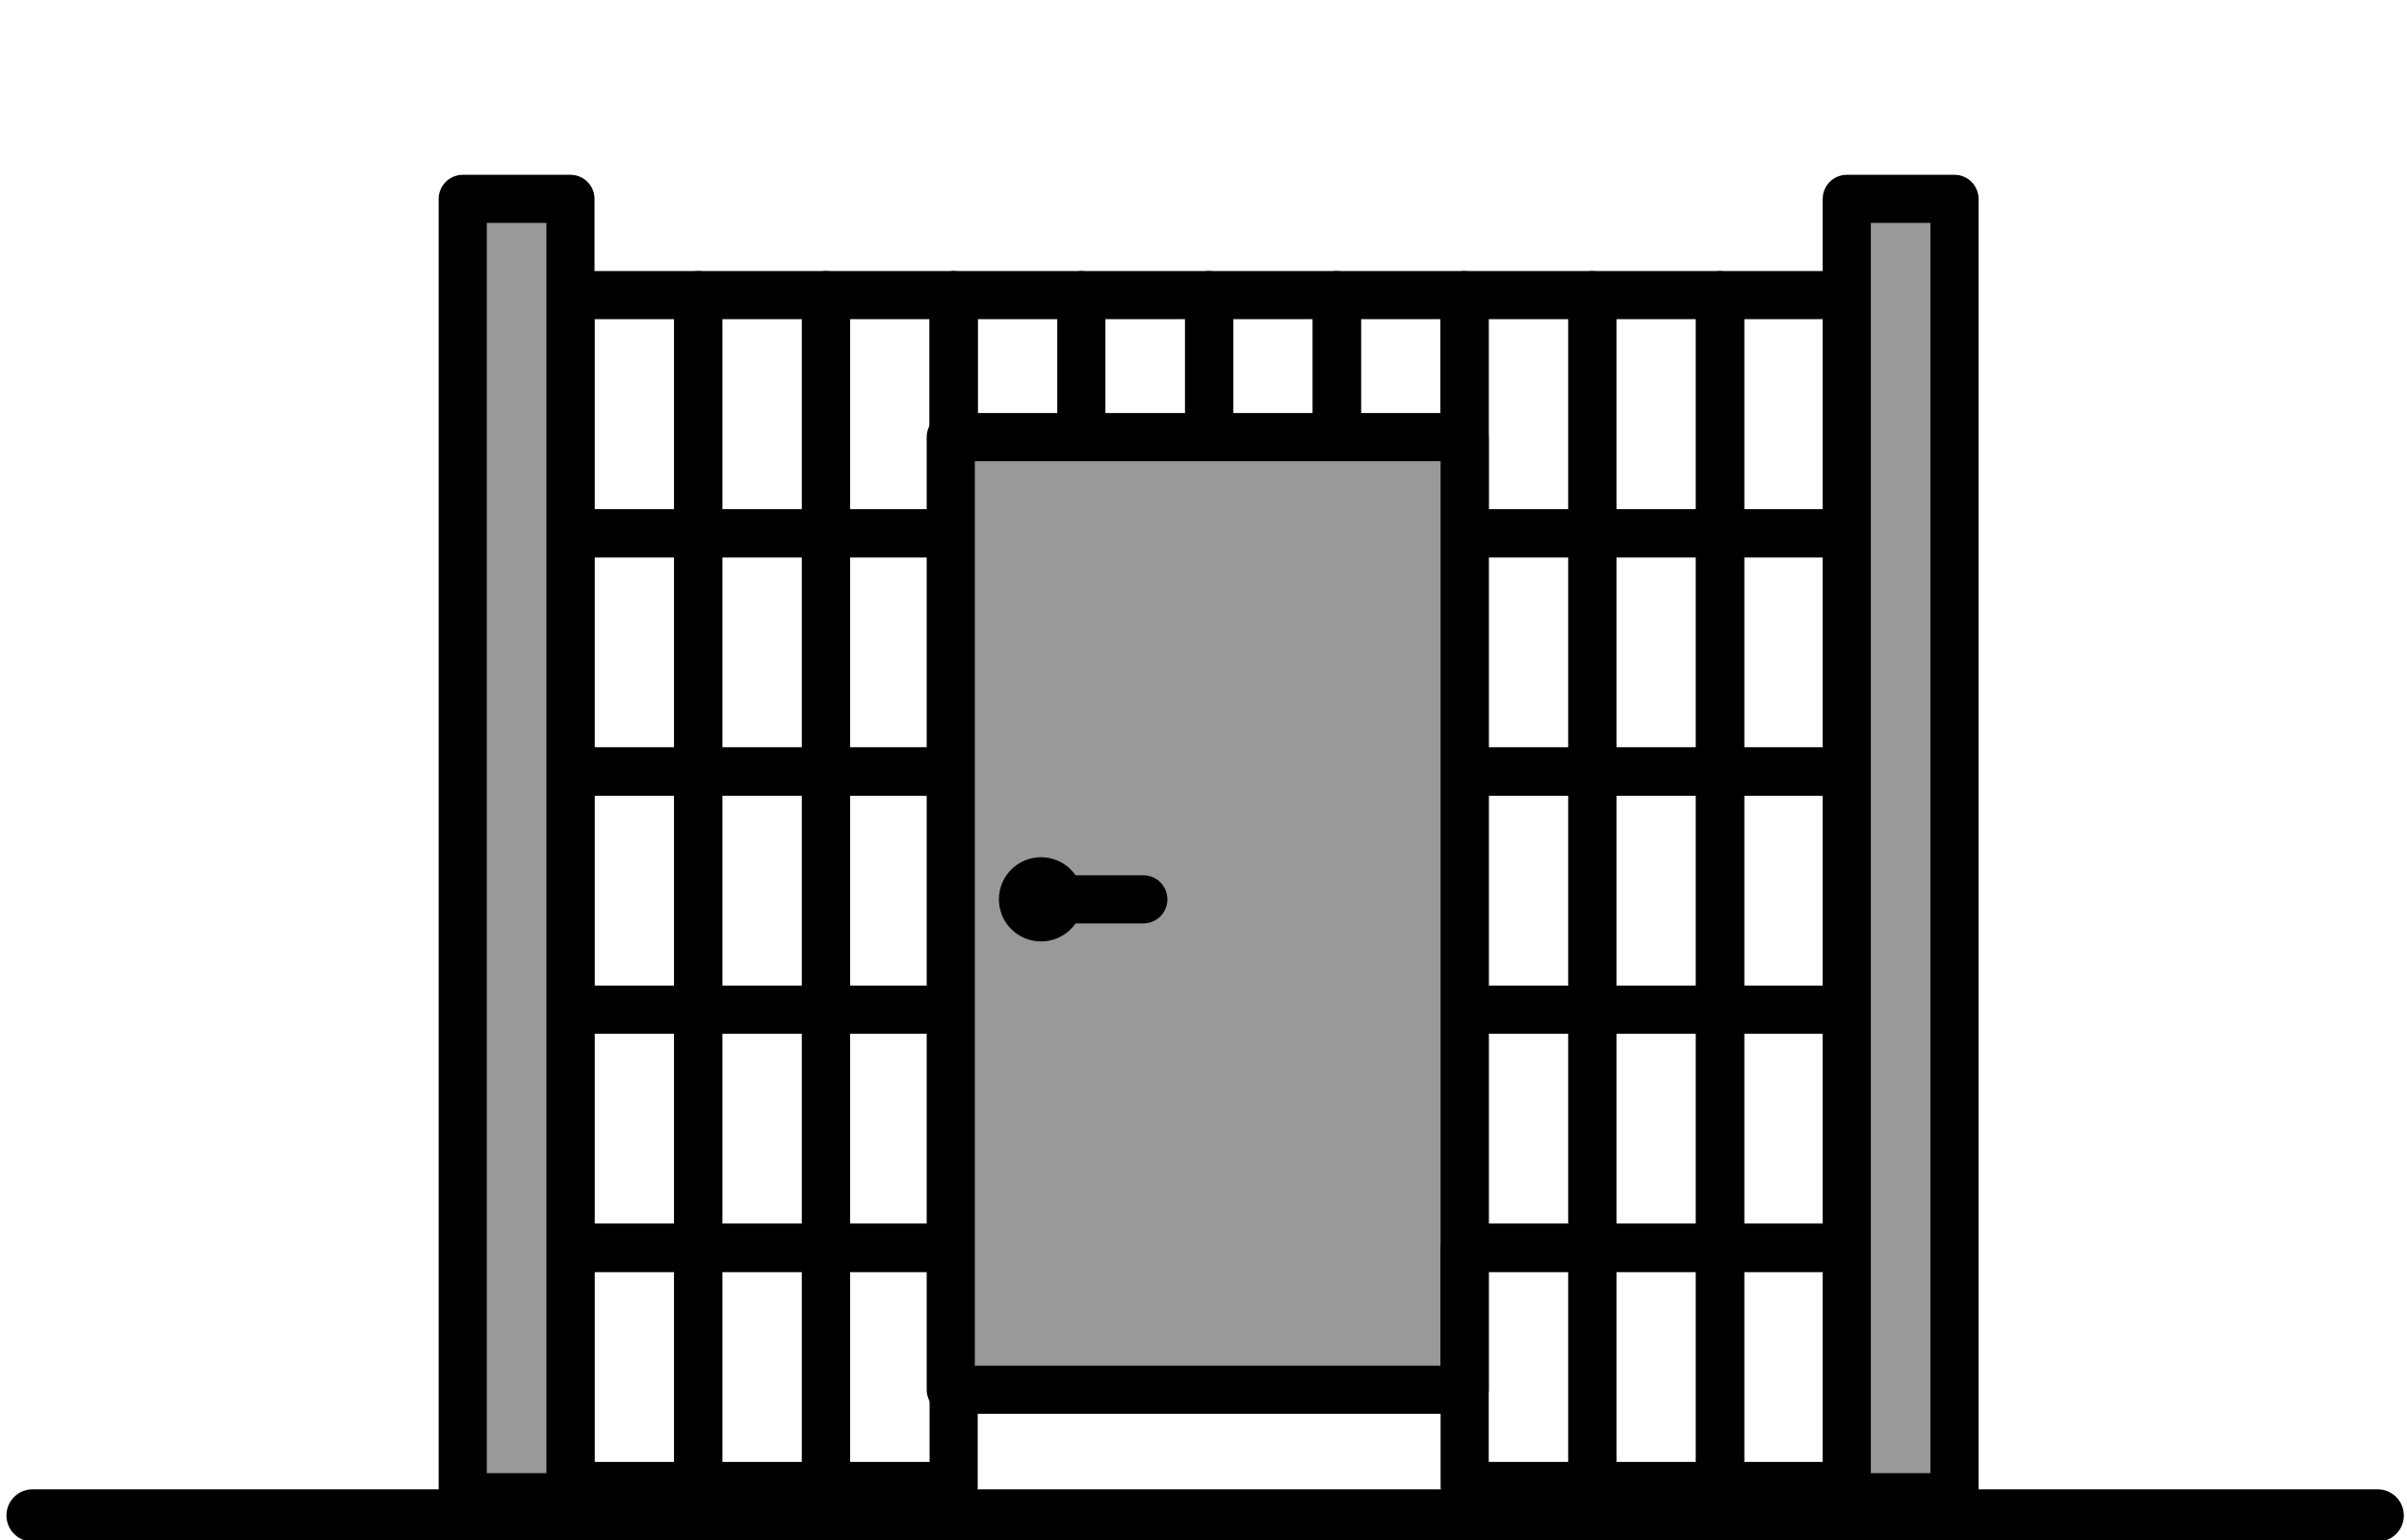<?xml version="1.0" encoding="UTF-8"?> <svg xmlns="http://www.w3.org/2000/svg" id="Layer_1" data-name="Layer 1" viewBox="0 0 200 128"><defs><style>.cls-1,.cls-2{fill:none;}.cls-1,.cls-2,.cls-3{stroke:#000;stroke-linecap:round;stroke-linejoin:round;}.cls-1{stroke-width:4.35px;}.cls-2,.cls-3{stroke-width:4px;}.cls-3{fill:#999;}</style></defs><line class="cls-1" x1="2.71" y1="125.96" x2="197.56" y2="125.96"></line><rect class="cls-2" x="47.4" y="24.53" width="10.61" height="19.8"></rect><rect class="cls-2" x="58.02" y="24.53" width="10.61" height="19.8"></rect><rect class="cls-2" x="68.63" y="24.53" width="10.61" height="19.8"></rect><rect class="cls-2" x="79.24" y="24.53" width="10.61" height="19.8"></rect><polyline class="cls-2" points="89.86 24.53 100.47 24.53 100.47 44.33 89.86 44.33"></polyline><rect class="cls-2" x="100.47" y="24.53" width="10.61" height="19.8"></rect><rect class="cls-2" x="111.08" y="24.53" width="10.61" height="19.8"></rect><rect class="cls-2" x="121.7" y="24.53" width="10.61" height="19.8"></rect><rect class="cls-2" x="132.31" y="24.53" width="10.61" height="19.8"></rect><rect class="cls-2" x="142.92" y="24.53" width="10.61" height="19.8"></rect><rect class="cls-2" x="47.4" y="44.33" width="10.61" height="19.8"></rect><rect class="cls-2" x="58.02" y="44.33" width="10.61" height="19.8"></rect><rect class="cls-2" x="68.63" y="44.33" width="10.61" height="19.8"></rect><rect class="cls-2" x="121.7" y="44.33" width="10.61" height="19.8"></rect><rect class="cls-2" x="132.31" y="44.33" width="10.61" height="19.8"></rect><rect class="cls-2" x="142.92" y="44.33" width="10.61" height="19.8"></rect><rect class="cls-2" x="47.4" y="64.12" width="10.61" height="19.8"></rect><rect class="cls-2" x="58.02" y="64.12" width="10.61" height="19.8"></rect><rect class="cls-2" x="68.63" y="64.12" width="10.61" height="19.8"></rect><rect class="cls-2" x="121.7" y="64.12" width="10.61" height="19.8"></rect><rect class="cls-2" x="132.31" y="64.12" width="10.61" height="19.8"></rect><rect class="cls-2" x="142.92" y="64.12" width="10.61" height="19.8"></rect><rect class="cls-2" x="47.4" y="83.92" width="10.61" height="19.8"></rect><rect class="cls-2" x="58.02" y="83.92" width="10.61" height="19.8"></rect><rect class="cls-2" x="68.63" y="83.92" width="10.61" height="19.8"></rect><rect class="cls-2" x="121.7" y="83.92" width="10.61" height="19.8"></rect><rect class="cls-2" x="132.31" y="83.92" width="10.61" height="19.8"></rect><rect class="cls-2" x="142.92" y="83.92" width="10.61" height="19.8"></rect><rect class="cls-2" x="47.4" y="103.71" width="10.61" height="19.8"></rect><rect class="cls-2" x="58.02" y="103.71" width="10.61" height="19.8"></rect><rect class="cls-2" x="68.63" y="103.71" width="10.61" height="19.8"></rect><rect class="cls-3" x="79" y="36.33" width="42.7" height="79.18"></rect><rect class="cls-2" x="121.7" y="103.71" width="10.61" height="19.8"></rect><rect class="cls-2" x="132.31" y="103.71" width="10.61" height="19.8"></rect><rect class="cls-2" x="142.92" y="103.71" width="10.61" height="19.8"></rect><rect class="cls-3" x="38.45" y="16.53" width="8.95" height="107.91"></rect><rect class="cls-3" x="153.45" y="16.53" width="8.95" height="107.91"></rect><circle cx="86.5" cy="74.75" r="3.5"></circle><line class="cls-2" x1="89" y1="74.75" x2="95" y2="74.75"></line></svg> 